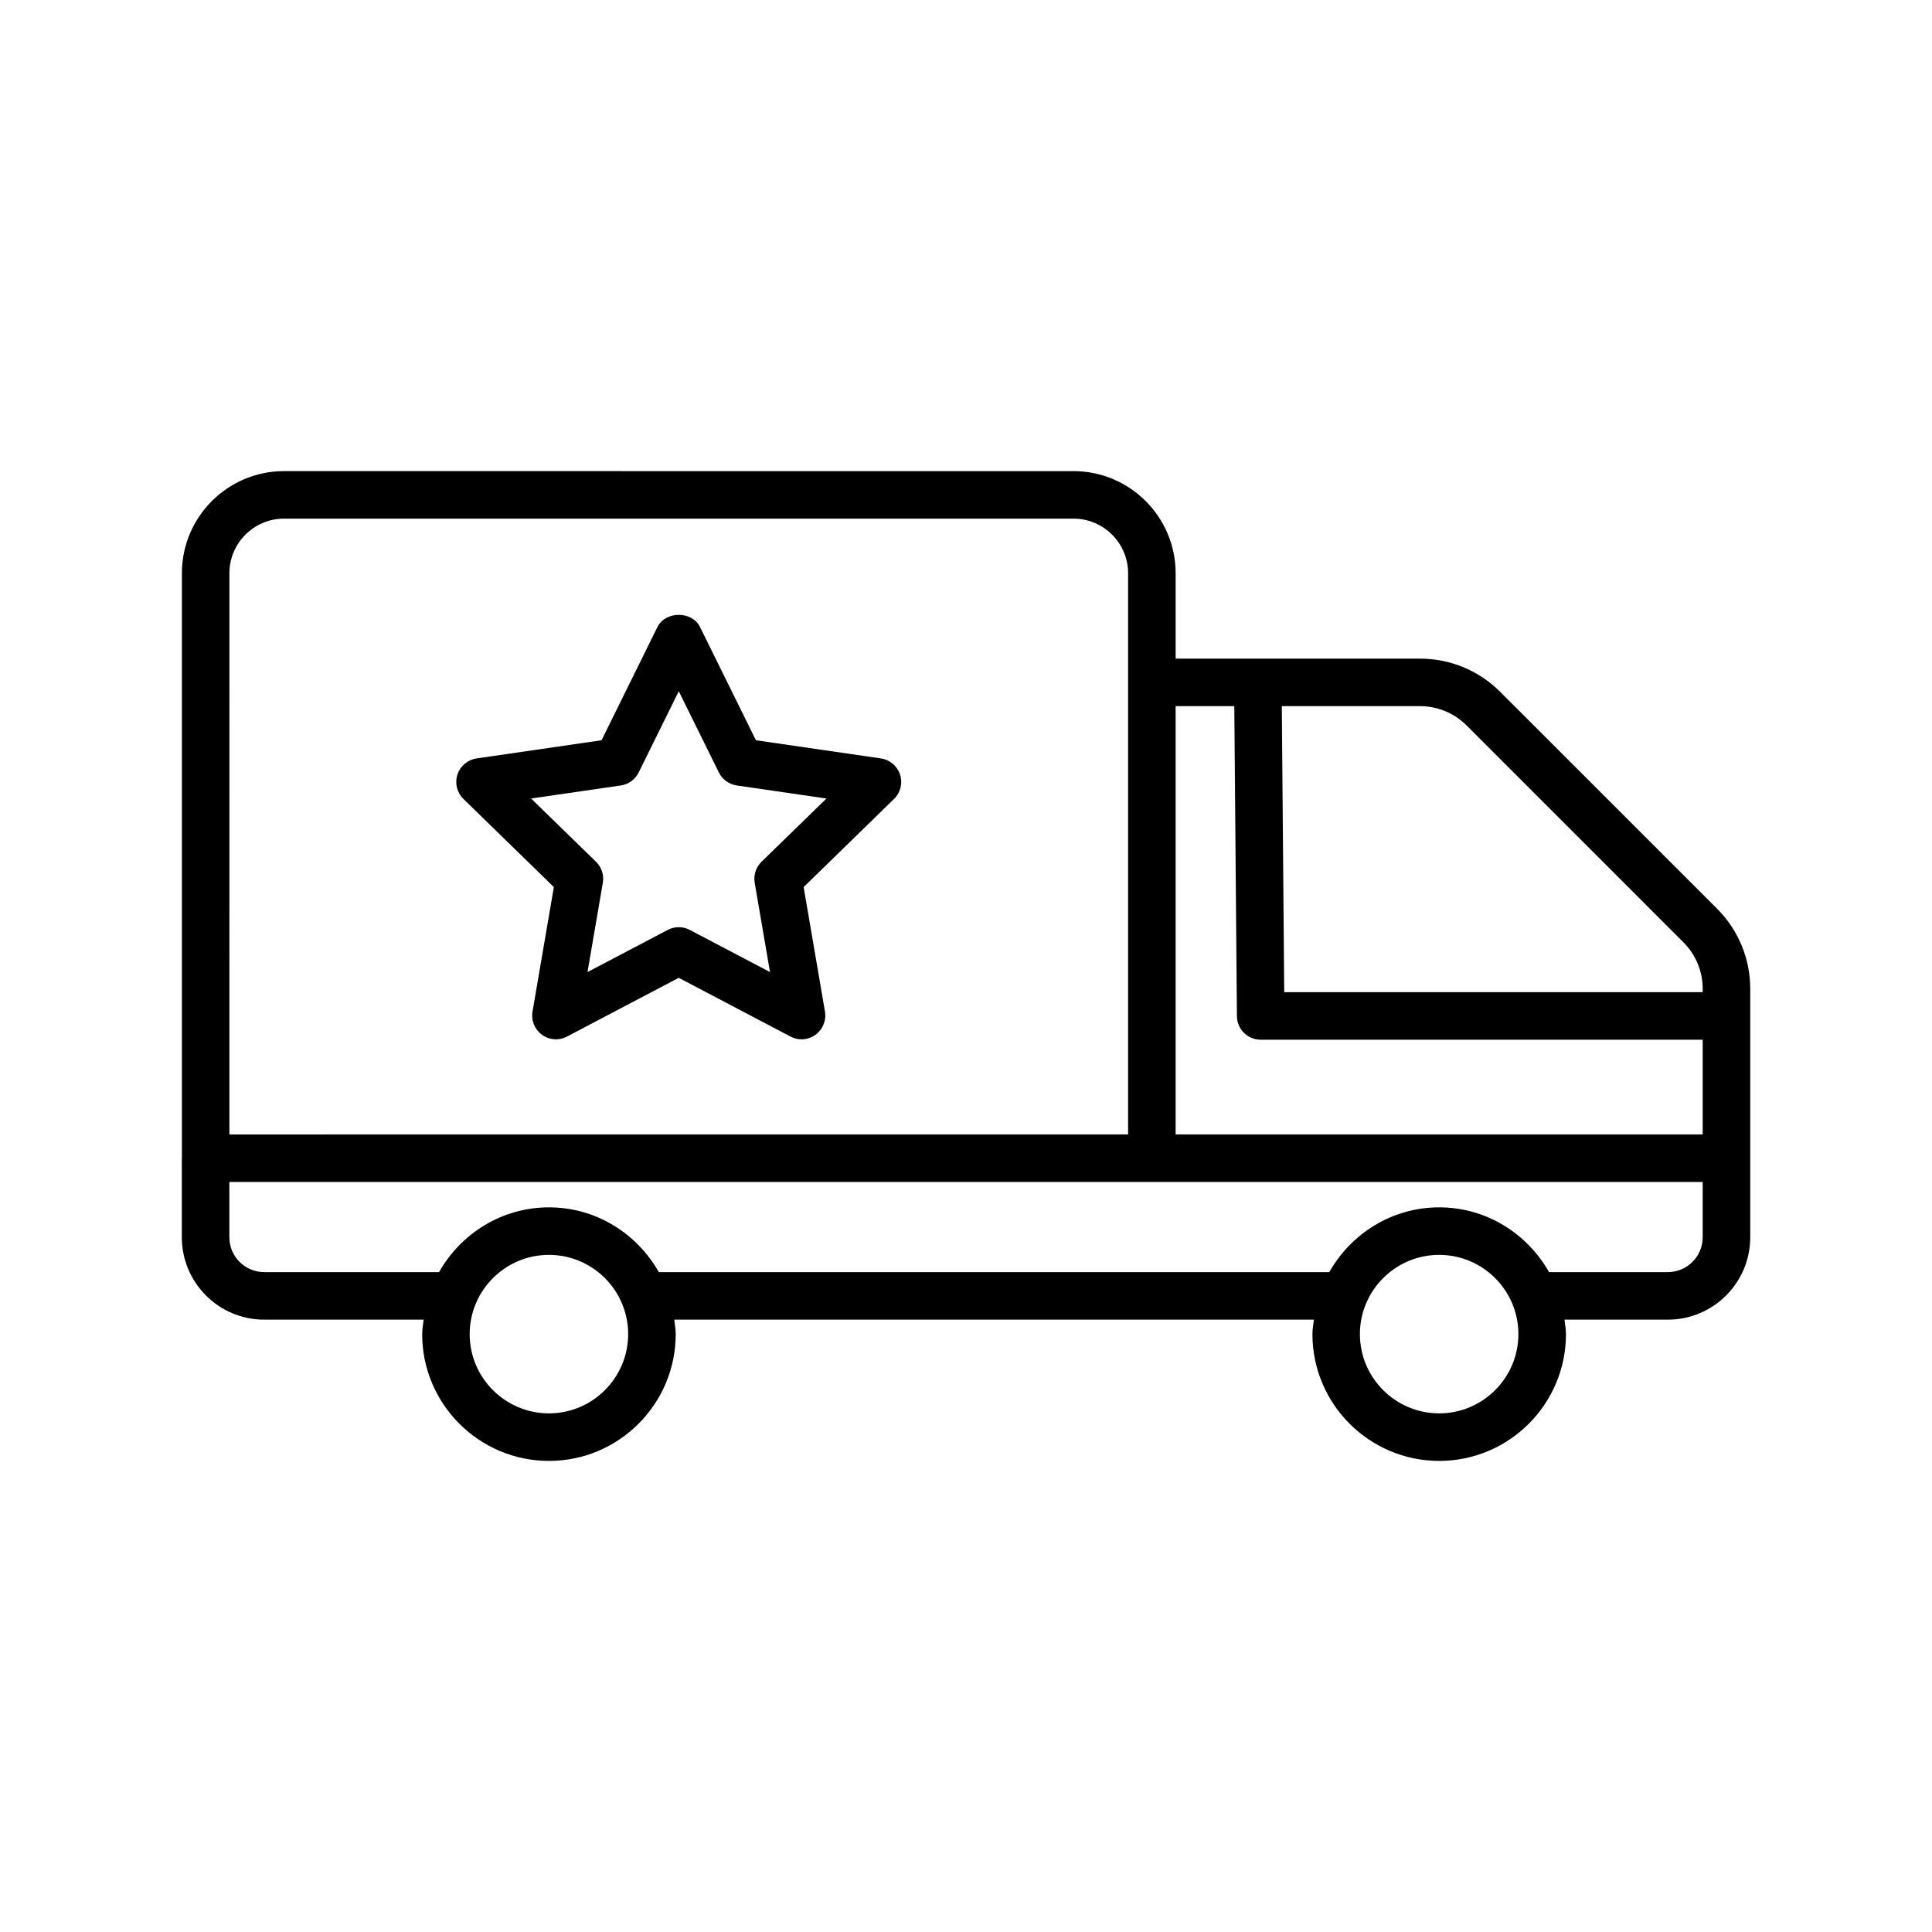 <?xml version="1.0" encoding="UTF-8"?>
<!-- Uploaded to: SVG Repo, www.svgrepo.com, Generator: SVG Repo Mixer Tools -->
<svg fill="#000000" width="800px" height="800px" version="1.1" viewBox="144 144 512 512" xmlns="http://www.w3.org/2000/svg">
 <g>
  <path d="m541.57 327.35c-5.676-5.676-13.234-8.809-21.273-8.809l-42.953 0.004h-21.789v-22.625c0-14.926-12.141-27.066-27.066-27.066l-209.22-0.004c-14.926 0-27.066 12.141-27.066 27.066v154.93c0 0.035-0.02 0.062-0.02 0.094v20.953c0 12.035 9.789 21.828 21.828 21.828h42.258c-0.148 1.273-0.387 2.523-0.387 3.836 0 18.523 15.074 33.598 33.598 33.598 18.523 0 33.59-15.074 33.59-33.598 0-1.312-0.242-2.562-0.387-3.836h169.51c-0.148 1.273-0.387 2.523-0.387 3.836 0 18.523 15.074 33.598 33.598 33.598 18.523 0 33.59-15.074 33.59-33.598 0-1.312-0.242-2.562-0.387-3.836h27.391c12.035-0.004 21.832-9.793 21.832-21.828v-65.824c0-8.027-3.129-15.586-8.812-21.273zm-8.906 8.906 57.434 57.441c3.312 3.309 5.133 7.699 5.133 12.367v0.875h-110.9l-0.637-75.801h36.602c4.676 0 9.066 1.82 12.367 5.117zm-61.562-5.117 0.691 82.152c0.031 3.457 2.84 6.242 6.297 6.242h117.14v25.105h-139.68v-113.5zm-266.31-35.223c0-7.977 6.496-14.473 14.473-14.473h209.22c7.977 0 14.473 6.496 14.473 14.473v148.72l-238.17 0.004zm84.68 222.64c-11.582 0-21.004-9.422-21.004-21.004 0-11.574 9.422-20.996 21.004-20.996 11.574 0 20.996 9.422 20.996 20.996 0 11.582-9.422 21.004-20.996 21.004zm235.92 0c-11.582 0-21.004-9.422-21.004-21.004 0-11.574 9.422-20.996 21.004-20.996 11.574 0 20.996 9.422 20.996 20.996 0 11.582-9.422 21.004-20.996 21.004zm69.836-46.664c0 5.094-4.144 9.23-9.238 9.23h-31.48c-5.773-10.188-16.59-17.16-29.117-17.16s-23.344 6.969-29.121 17.16h-177.68c-5.773-10.188-16.59-17.16-29.117-17.16s-23.344 6.969-29.121 17.16h-46.348c-5.09 0-9.227-4.141-9.227-9.23v-14.656h390.45z"/>
  <path d="m377.44 344.99-33.113-4.816-14.809-30c-2.117-4.305-9.176-4.305-11.293 0l-14.809 30-33.109 4.816c-2.375 0.344-4.344 2.004-5.086 4.285-0.738 2.277-0.121 4.777 1.594 6.453l23.965 23.359-5.656 32.977c-0.406 2.363 0.566 4.746 2.504 6.156 1.938 1.422 4.527 1.605 6.629 0.48l29.617-15.566 29.617 15.566c0.918 0.484 1.926 0.727 2.926 0.727 1.305 0 2.602-0.406 3.703-1.207 1.938-1.41 2.91-3.793 2.504-6.156l-5.652-32.977 23.961-23.359c1.715-1.672 2.332-4.176 1.594-6.453-0.746-2.281-2.715-3.941-5.086-4.285zm-31.629 27.383c-1.48 1.445-2.16 3.531-1.809 5.57l4.055 23.664-21.254-11.168c-0.918-0.484-1.918-0.727-2.926-0.727-1.008 0-2.012 0.238-2.926 0.727l-21.254 11.168 4.059-23.664c0.352-2.043-0.324-4.125-1.809-5.57l-17.195-16.758 23.758-3.457c2.055-0.297 3.824-1.586 4.742-3.445l10.629-21.523 10.629 21.523c0.918 1.855 2.688 3.148 4.742 3.445l23.766 3.457z"/>
 </g>
</svg>